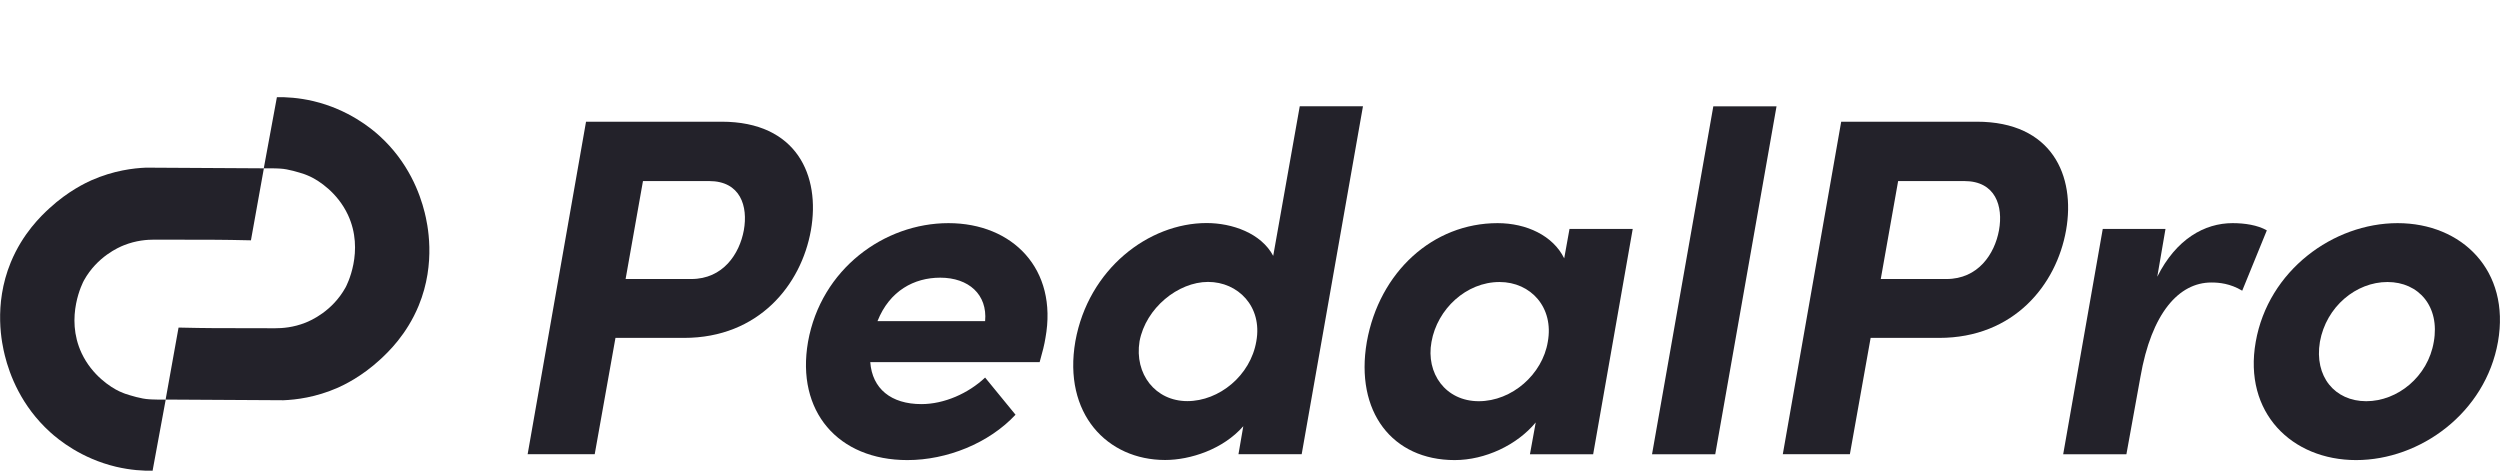 <?xml version="1.0" encoding="UTF-8"?><svg id="a" xmlns="http://www.w3.org/2000/svg" viewBox="0 0 259.03 48.77"><defs><style>.b{fill:#23222a;}</style></defs><g><path class="b" d="M74.77,12.61c7.8,0,10.25,5.6,9.25,11.25-1,5.65-5.4,11.15-13.15,11.15h-7.1l-2.15,12.05h-6.95l6.05-34.45h14.05Zm-1.3,6.15h-6.85l-1.8,10.15h6.8c3.3,0,5-2.6,5.45-5.05,.45-2.5-.35-5.1-3.6-5.1Z"/><path class="b" d="M108.32,35.02c-.1,.65-.3,1.45-.6,2.5h-17.55c.2,2.75,2.15,4.35,5.3,4.35,2.35,0,4.85-1.1,6.6-2.75l3.15,3.85c-2.75,2.95-7.1,4.7-11.2,4.7-7.2,0-11.55-5.05-10.3-12.25,1.35-7.55,7.9-12.3,14.55-12.3s11.35,4.75,10.05,11.9Zm-6.25-1.75c.25-2.75-1.7-4.5-4.65-4.5-2.7,0-5.25,1.35-6.5,4.5h11.15Z"/><path class="b" d="M134.67,11.01h6.55l-6.35,36.05h-6.55l.5-2.9c-2.1,2.4-5.5,3.5-8.1,3.5-6,0-10.6-4.8-9.3-12.3,1.35-7.5,7.6-12.25,13.6-12.25,2.65,0,5.65,1.05,6.9,3.4l2.75-15.5Zm-4.5,24.35c.65-3.6-1.9-6.15-5-6.15s-6.45,2.7-7.1,6.15c-.55,3.4,1.65,6.2,4.95,6.2s6.55-2.65,7.15-6.2Z"/><path class="b" d="M162.62,23.72h6.55l-4.1,23.35h-6.55l.6-3.3c-1.95,2.35-5.25,3.9-8.4,3.9-6.45,0-10.35-5-9.1-12.25,1.3-7.25,6.85-12.3,13.55-12.3,3,0,5.75,1.3,6.9,3.65l.55-3.05Zm-2.25,11.7c.65-3.55-1.75-6.2-5-6.2-3.45,0-6.45,2.8-7.05,6.2-.6,3.25,1.45,6.15,4.9,6.15s6.6-2.8,7.15-6.15Z"/><path class="b" d="M171.17,47.07l6.35-36.05h6.55l-6.35,36.05h-6.55Z"/><path class="b" d="M204.82,12.61c7.8,0,10.25,5.6,9.25,11.25-1,5.65-5.4,11.15-13.15,11.15h-7.1l-2.15,12.05h-6.95l6.05-34.45h14.05Zm-1.3,6.15h-6.85l-1.8,10.15h6.8c3.3,0,5-2.6,5.45-5.05,.45-2.5-.35-5.1-3.6-5.1Z"/><path class="b" d="M234.87,23.87l-2.55,6.25c-1.25-.75-2.4-.85-3.2-.85-3.35,0-6.2,3.15-7.35,9.8l-1.45,8h-6.55l4.1-23.35h6.5l-.85,4.95c1.95-3.9,4.9-5.55,7.8-5.55,1.25,0,2.6,.2,3.55,.75Z"/><path class="b" d="M233.72,35.42c1.3-7.4,8.05-12.3,14.7-12.3s11.7,4.9,10.4,12.3c-1.3,7.35-8.05,12.25-14.7,12.25s-11.7-4.9-10.4-12.25Zm18.45,0c.65-3.65-1.55-6.2-4.8-6.2s-6.35,2.55-7,6.2c-.6,3.6,1.55,6.15,4.8,6.15s6.4-2.55,7-6.15Z"/></g><g><path class="b" d="M28.69,10.07l-1.36,7.37c.22,0,.52,0,.89,0,.42,0,.75,.03,.82,.03,.82,.04,1.93,.39,2.48,.57,0,0,.31,.11,.61,.25,.9,.42,2.83,1.66,3.91,3.95,1.77,3.77-.15,7.39-.24,7.55-1.37,2.47-3.61,3.43-4.14,3.64-1.28,.51-2.42,.58-3.13,.58-1.13-.01-1.14,.01-5.11-.01-.96,0-1.64,0-2.89-.02-.84-.01-1.54-.03-2.03-.04-.45,2.49-.89,4.97-1.34,7.46,4.07,.02,8.14,.05,12.21,.07,1.28-.05,3.35-.29,5.66-1.31,.53-.24,2.4-1.1,4.35-2.9,.84-.77,2.76-2.59,4-5.59,1.84-4.47,.9-8.52,.62-9.66-.49-1.98-1.69-5.22-4.69-7.94-.86-.78-3.22-2.73-6.83-3.59-1.53-.36-2.86-.43-3.8-.41Z"/><path class="b" d="M15.81,48.77l1.36-7.37c-.22,0-.52,0-.89,0-.42,0-.75-.03-.82-.03-.82-.04-1.93-.39-2.48-.57,0,0-.31-.11-.61-.25-.9-.42-2.83-1.66-3.91-3.95-1.77-3.77,.15-7.39,.24-7.55,1.37-2.47,3.61-3.43,4.14-3.64,1.28-.51,2.42-.58,3.13-.58,1.13,.01,1.14-.01,5.11,.01,.96,0,1.64,0,2.89,.02,.84,.01,1.54,.03,2.03,.04,.45-2.49,.89-4.97,1.34-7.46-4.07-.02-8.14-.05-12.21-.07-1.28,.05-3.35,.29-5.66,1.31-.53,.24-2.4,1.1-4.35,2.9-.84,.77-2.76,2.59-4,5.59-1.84,4.47-.9,8.52-.62,9.66,.49,1.98,1.69,5.22,4.69,7.94,.86,.78,3.22,2.73,6.83,3.59,1.53,.36,2.86,.43,3.8,.41Z"/></g></svg>
